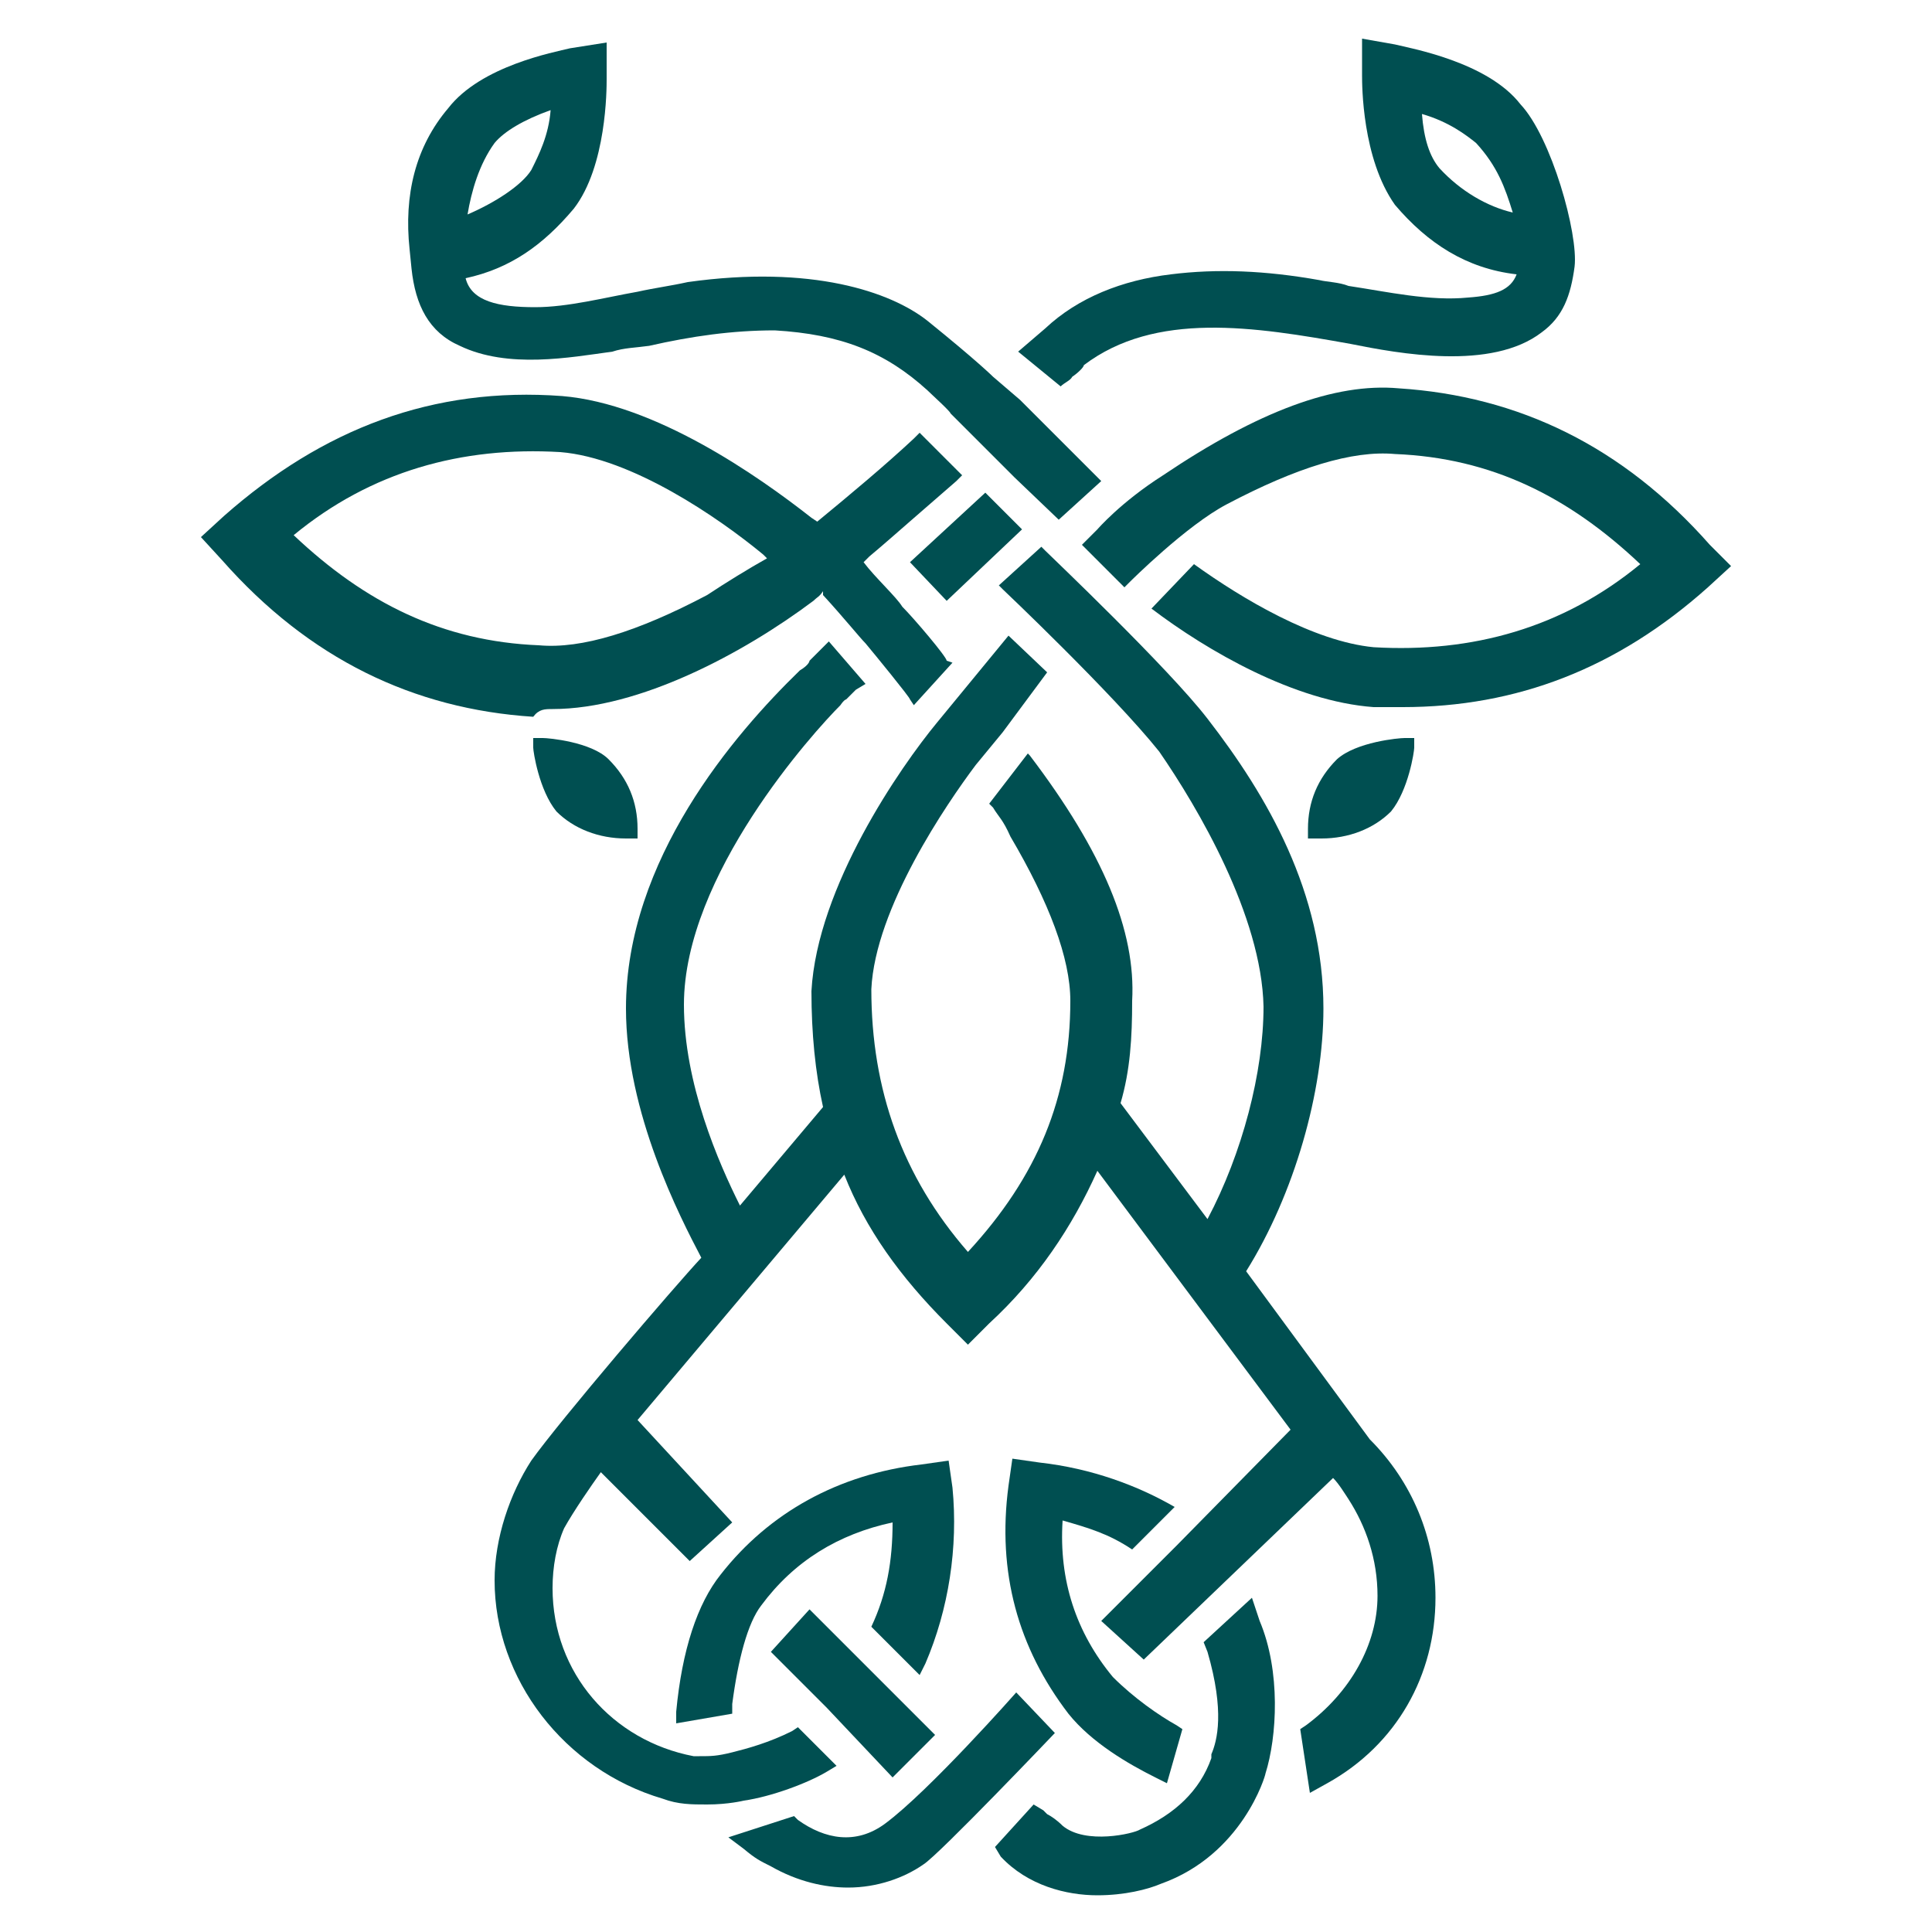 <?xml version="1.0" encoding="utf-8"?>
<!-- Generator: Adobe Illustrator 26.0.2, SVG Export Plug-In . SVG Version: 6.00 Build 0)  -->
<svg version="1.1" id="Layer_1" xmlns="http://www.w3.org/2000/svg" xmlns:xlink="http://www.w3.org/1999/xlink" x="0px" y="0px"
	 viewBox="0 0 100 100" style="enable-background:new 0 0 100 100;" xml:space="preserve">
<style type="text/css">
	.st0{fill:#004F51;}
</style>
<g>
	<polygon class="st0" points="42.8,88.4 46.2,92 48.4,89.8 45,86.4 41.9,83.3 39.9,85.5 	"/>
	<path class="st0" d="M24.2,11.1c0.2-1.2,0.6-2.6,1.4-3.7l0,0l0,0c0.5-0.6,1.5-1.2,2.9-1.7c-0.1,1.3-0.6,2.3-1,3.1
		C27,9.6,25.6,10.5,24.2,11.1 M21.3,13.9c0.2,1.9,0.9,3.3,2.5,4c2.5,1.2,5.7,0.6,7.9,0.3c0.6-0.2,1.2-0.2,1.9-0.3
		c2.2-0.5,4.3-0.8,6.5-0.8c3.4,0.2,5.7,1.1,7.9,3.1c0.2,0.2,1.2,1.1,1.2,1.2l3.3,3.3l2.3,2.2l2.2-2l-4.2-4.2l-1.4-1.2
		c0,0-0.8-0.8-3.4-2.9c-1.9-1.5-6-2.9-12.4-2c-0.9,0.2-1.7,0.3-2.6,0.5c-1.7,0.3-3.6,0.8-5.3,0.8l0,0c-1.9,0-3.3-0.3-3.6-1.5
		c2.3-0.5,4-1.7,5.6-3.6l0,0c1.7-2.2,1.7-6.2,1.7-6.7V2.2l-1.9,0.3c-0.8,0.2-4.6,0.9-6.3,3.1c-1.7,2-2.3,4.5-2,7.3L21.3,13.9z"/>
	<path class="st0" d="M64.5,65.8c2.5-4,4-9.3,4-13.6c0-6-2.9-11-6-15c-2-2.6-8.1-8.4-8.4-8.7l-0.2-0.2l-2.2,2l0.2,0.2
		c0,0,5.7,5.4,8.1,8.4c2,2.9,5.3,8.5,5.4,13.2c0,3.4-1.1,7.6-2.9,11l-4.5-6c0.5-1.7,0.6-3.4,0.6-5.3c0.2-3.6-1.5-7.7-5.3-12.7
		L53.2,39l-2,2.6l0.2,0.2c0.3,0.5,0.5,0.6,0.9,1.5c2,3.4,3.1,6.3,3.1,8.5l0,0c0,5-1.7,9.1-5.3,13c-3.4-3.9-5-8.4-5-13.6
		c0.2-4.2,3.9-9.6,5.4-11.6l1.4-1.7l2.3-3.1l-2-1.9l-3.7,4.5c-1.9,2.3-6.2,8.5-6.5,13.9l0,0c0,2.2,0.2,4.2,0.6,6l-4.3,5.1
		c-1.1-2.2-2.9-6.3-2.9-10.4c0-6.7,6.7-14.1,8.1-15.5c0.2-0.3,0.3-0.3,0.3-0.3s0.2-0.2,0.5-0.5l0.5-0.3l-1.9-2.2l-0.5,0.5
		c-0.3,0.3-0.3,0.3-0.5,0.5c0,0,0,0.2-0.5,0.5c-3.4,3.3-9,9.8-9,17.5c0,5.4,2.8,10.8,3.9,12.9c-1.4,1.5-7.3,8.4-8.8,10.5
		c-1.1,1.7-1.9,4-1.9,6.2c0,5.1,3.6,9.8,8.7,11.3c0.8,0.3,1.5,0.3,2.3,0.3c1.1,0,1.9-0.2,1.9-0.2c1.4-0.2,3.3-0.9,4.3-1.5l0.5-0.3
		l-2-2L41,89.6c-1.2,0.6-2.3,0.9-3.1,1.1s-1.1,0.2-1.7,0.2h-0.3c-4.2-0.8-7.3-4.3-7.3-8.7c0-1.1,0.2-2.2,0.6-3.1
		c0.5-0.9,1.4-2.2,1.9-2.9l4.6,4.6l2.2-2L33,73.5l10.7-12.7c1.1,2.8,2.9,5.3,5.3,7.7l1.1,1.1l1.1-1.1c2.5-2.3,4.3-5,5.6-7.9l10,13.4
		l-5.9,6L57,83.9l2.2,2l9.8-9.4c0.3,0.3,0.6,0.8,0.8,1.1c0.9,1.4,1.5,3.1,1.5,5c0,2.5-1.4,5-3.7,6.7l-0.3,0.2l0.5,3.3l0.9-0.5
		c3.6-2,5.6-5.6,5.6-9.6c0-3.1-1.2-6-3.4-8.2L64.5,65.8z"/>
	<path class="st0" d="M36.6,30.8c-3.6,1.9-6.5,2.8-8.7,2.6l0,0c-5-0.2-9-2.2-12.7-5.7c4-3.3,8.7-4.6,13.8-4.3
		c3.7,0.3,8.2,3.4,10.5,5.3l0.2,0.2C38.8,29.4,37.5,30.2,36.6,30.8 M28.6,36.7c4.5,0,9.9-2.9,13.5-5.6c0.2-0.2,0.3-0.2,0.5-0.5v0.2
		c1.1,1.2,1.9,2.2,2.2,2.5c0.5,0.6,2.3,2.8,2.3,2.9l0.2,0.3l2-2.2L49,34.2c0-0.2-1.7-2.2-2.3-2.8c-0.3-0.5-1.4-1.5-2-2.3
		c0.2-0.2,0.2-0.2,0.3-0.3c0.6-0.5,1.4-1.2,2.2-1.9l2.3-2l0.3-0.3l-2.2-2.2l-0.3,0.3c-1.5,1.4-3.3,2.9-5,4.3L42,26.8
		c-2.8-2.2-8.1-5.9-12.9-6.3l0,0c-6.7-0.5-12.4,1.7-17.5,6.2l-1.2,1.1l1.1,1.2c4.5,5.1,9.9,7.7,16.1,8.1
		C27.9,36.7,28.2,36.7,28.6,36.7"/>
	<path class="st0" d="M74.5,8.7c-0.5-0.6-0.8-1.5-0.9-2.8C75,6.3,75.9,7,76.4,7.4l0,0c1.1,1.2,1.5,2.3,1.9,3.6
		C77,10.7,75.6,9.9,74.5,8.7 M54.9,20c0.2-0.2,0.5-0.3,0.6-0.5c0.3-0.2,0.6-0.5,0.6-0.6c3.7-2.8,8.8-2,13.8-1.1
		c2.5,0.5,7.3,1.4,9.9-0.6c1.1-0.8,1.5-1.9,1.7-3.4c0.2-1.7-1.2-6.7-2.8-8.4C77,3.2,73,2.5,72.2,2.3L70.5,2v1.9c0,0.5,0,4.3,1.7,6.7
		l0,0c1.7,2,3.7,3.3,6.3,3.6c-0.3,0.8-1.1,1.1-2.5,1.2c-2,0.2-4.2-0.3-6.2-0.6c-0.5-0.2-1.1-0.2-1.5-0.3c-2.8-0.5-5.3-0.6-7.7-0.3
		c-2.5,0.3-4.8,1.2-6.5,2.8l-1.4,1.2L54.9,20L54.9,20z"/>
	<path class="st0" d="M88.5,28.2c-4.5-5.1-9.9-7.7-16.1-8.1c-3.3-0.3-7.3,1.2-12.2,4.5c-2.2,1.4-3.4,2.8-3.4,2.8L56,28.2l2.2,2.2
		l0.3-0.3c0,0,2.9-2.9,5-4c3.6-1.9,6.5-2.8,8.7-2.6l0,0c5,0.2,9,2.2,12.7,5.7c-4,3.3-8.7,4.6-13.8,4.3c-3.1-0.3-6.8-2.5-9.3-4.3
		l-2.2,2.3c2.9,2.2,7.4,4.8,11.5,5.1l0,0c0.5,0,1.1,0,1.5,0c5.9,0,11.1-2,15.8-6.2l1.2-1.1L88.5,28.2z"/>
	<path class="st0" d="M45.3,84.4l2.3,2.3l0.3-0.6c1.2-2.8,1.7-6,1.4-9.1l-0.2-1.4l-1.4,0.2c-4.3,0.5-7.9,2.5-10.4,5.7
		c-1.2,1.5-2,3.9-2.3,7.1v0.6l2.9-0.5v-0.5c0.3-2.3,0.8-4.2,1.5-5.1l0,0c1.7-2.3,4-3.7,6.8-4.3c0,2-0.3,3.7-1.1,5.4L45.3,84.4z"/>
	<path class="st0" d="M58.6,80.2l2.2-2.2c-1.9-1.1-4.3-2-7-2.3l-1.4-0.2l-0.2,1.4c-0.6,4.5,0.5,8.4,3.1,11.8l0,0
		c1.2,1.5,3.1,2.6,4.5,3.3l0.6,0.3l0.8-2.8l-0.3-0.2c-0.9-0.5-2.2-1.4-3.3-2.5c-1.9-2.3-2.8-5-2.6-8.1
		C56.4,79.1,57.4,79.4,58.6,80.2"/>
	<path class="st0" d="M64.8,82.7L62.3,85l0.2,0.5c0.9,3.1,0.5,4.6,0.2,5.3V91c-0.6,1.7-1.9,2.9-3.7,3.7c-0.3,0.2-2.8,0.8-4-0.2
		c-0.3-0.3-0.6-0.5-0.8-0.6c0,0,0,0-0.2-0.2l-0.5-0.3l-2,2.2l0.3,0.5c1.4,1.5,3.4,2,5,2c1.4,0,2.6-0.3,3.3-0.6
		c4.2-1.5,5.4-5.6,5.4-5.7c0.6-1.9,0.8-5.3-0.3-7.9L64.8,82.7z"/>
	<path class="st0" d="M52.6,87.6c0,0-4.5,5.1-6.8,6.8c-1.5,1.1-3.1,0.8-4.5-0.2L41.1,94l-3.4,1.1l0.8,0.6c0.6,0.5,0.8,0.6,1.4,0.9
		c1.4,0.8,2.8,1.1,4,1.1c1.5,0,2.9-0.5,3.9-1.2c0.8-0.5,6.8-6.8,6.8-6.8L52.6,87.6z"/>
	<path class="st0" d="M28.1,38.2h-0.5v0.5c0,0.2,0.3,2.2,1.2,3.3c0.9,0.9,2.2,1.4,3.6,1.4h0.2H33v-0.5c0-1.4-0.5-2.6-1.5-3.6
		C30.6,38.4,28.4,38.2,28.1,38.2"/>
	<path class="st0" d="M72.7,38.2h0.5v0.5c0,0.2-0.3,2.2-1.2,3.3c-0.9,0.9-2.2,1.4-3.6,1.4h-0.2h-0.5v-0.5c0-1.4,0.5-2.6,1.5-3.6
		C70.2,38.4,72.4,38.2,72.7,38.2"/>
	<polygon class="st0" points="47.1,29.1 49,31.1 52.9,27.4 51,25.5 	"/>
</g>
</svg>
